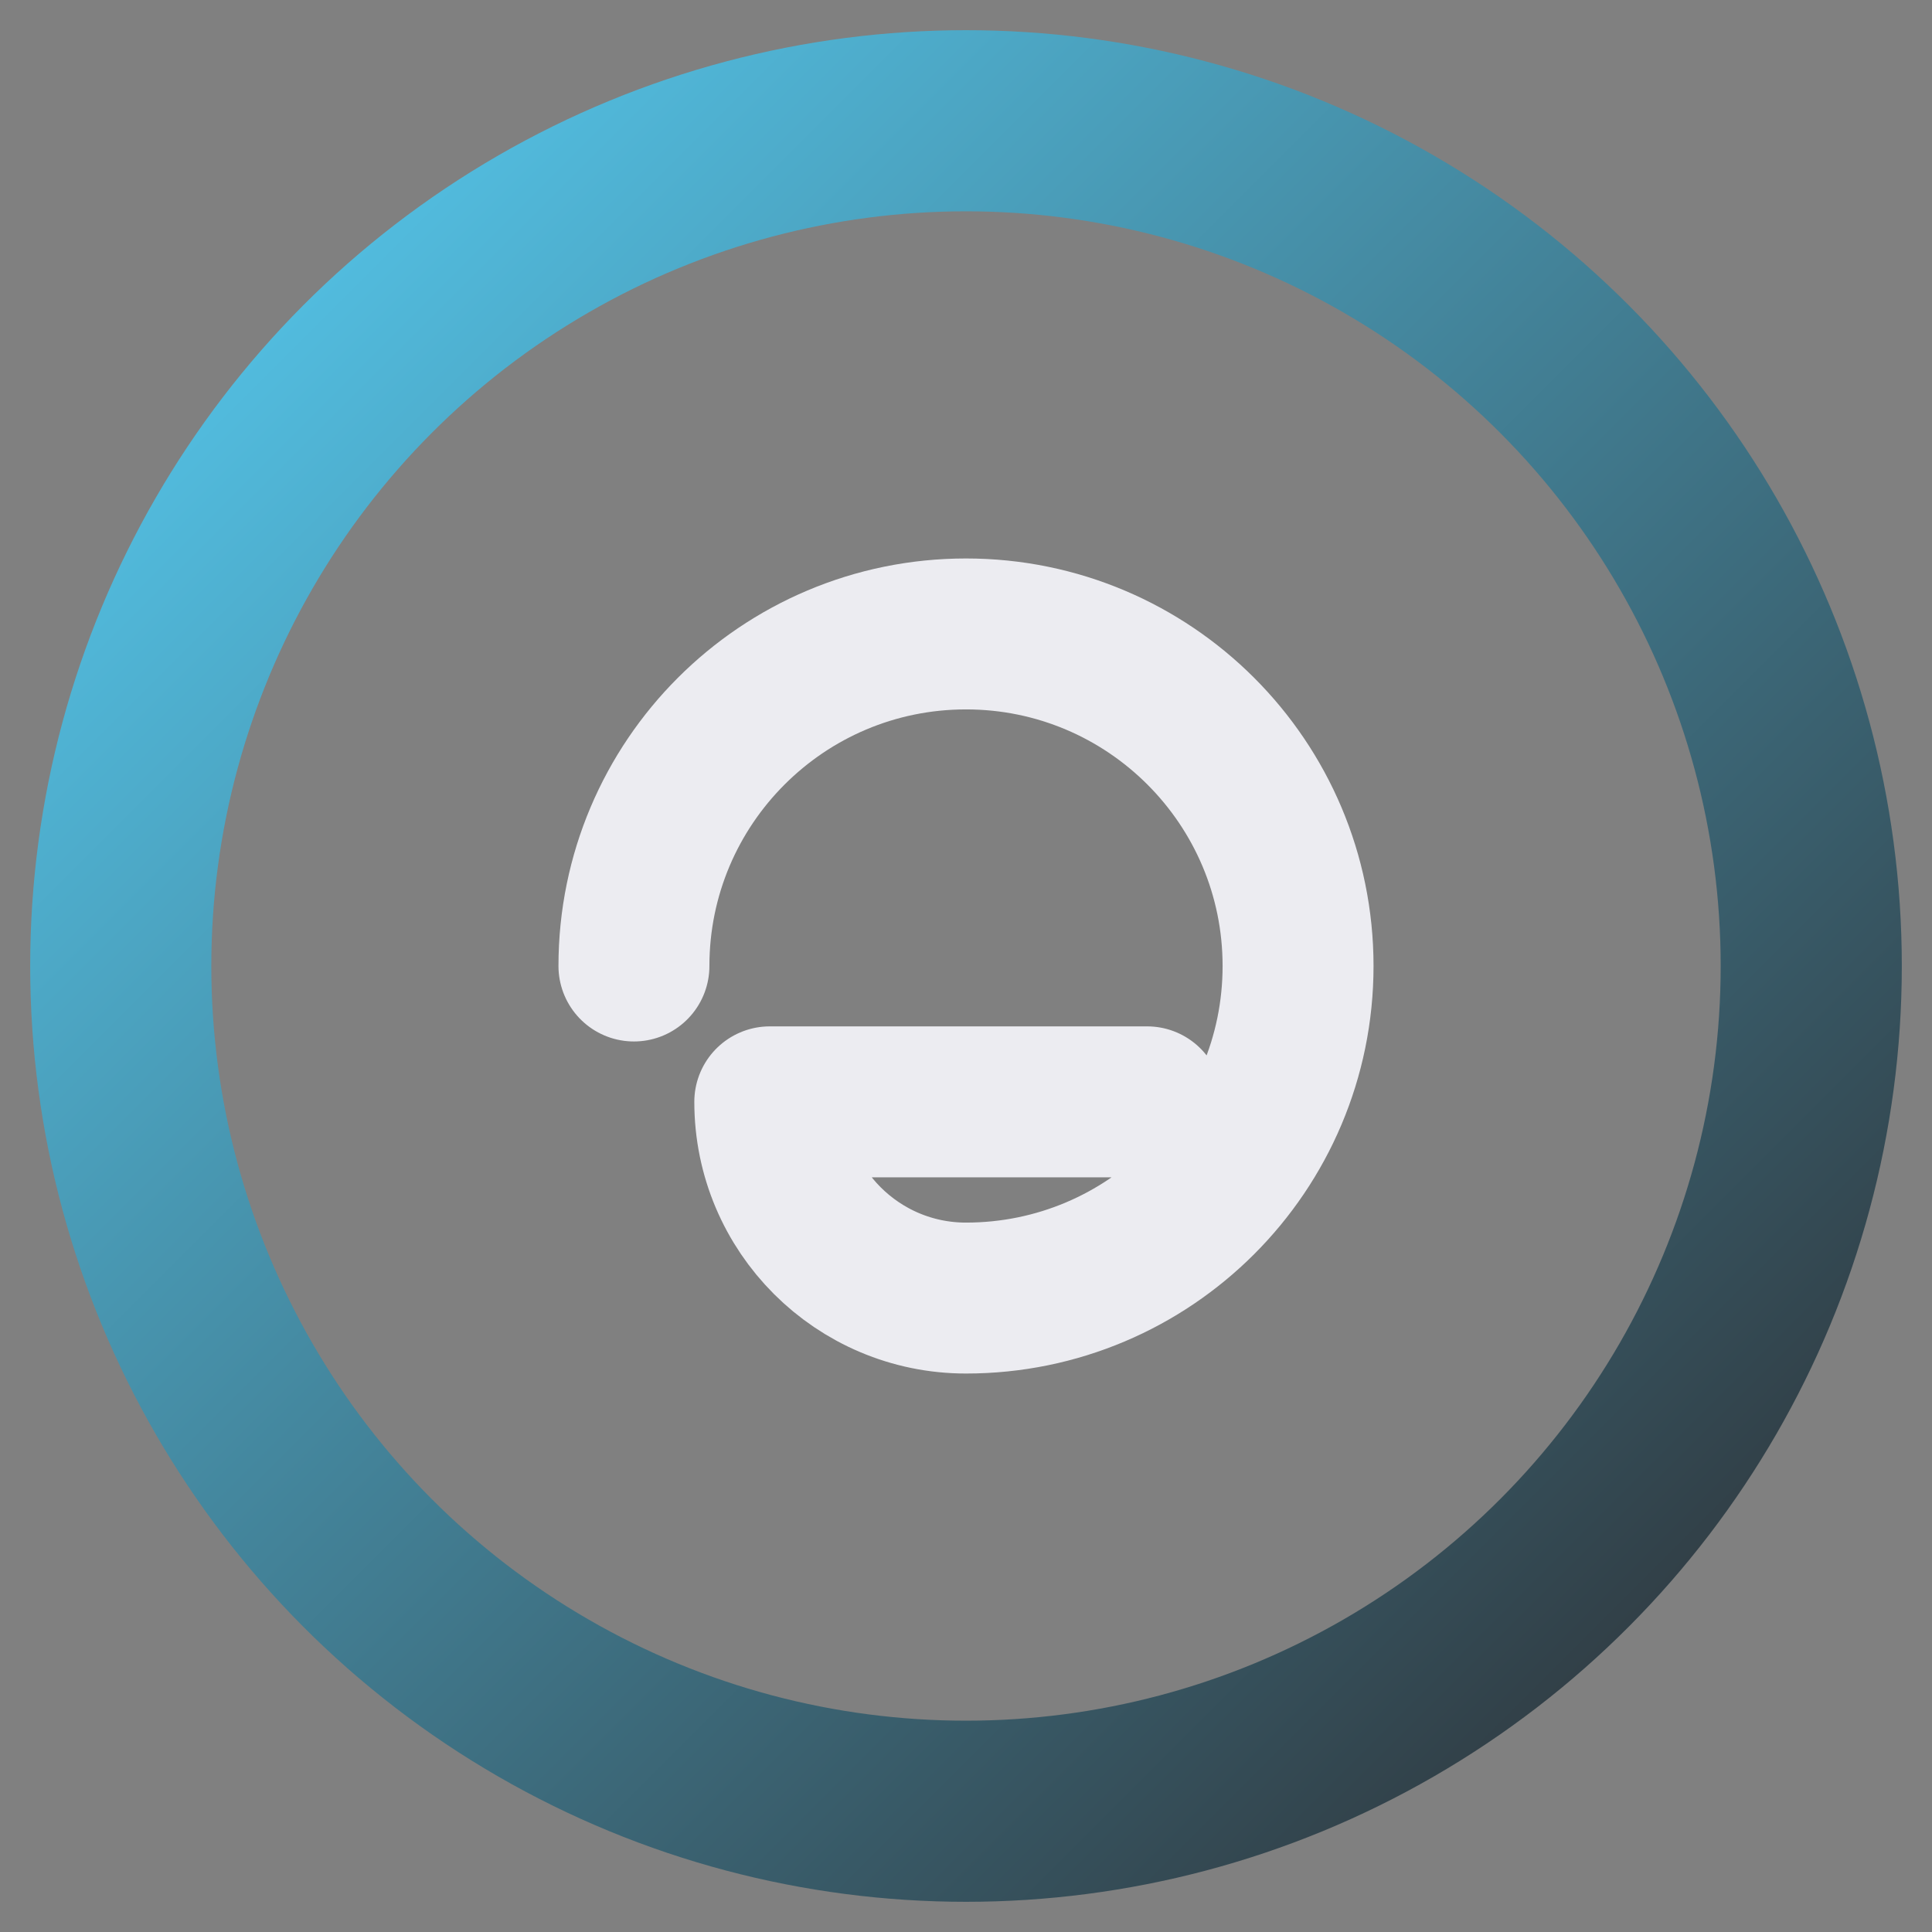 
<svg width="128" height="128" viewBox="0 0 128 128" xmlns="http://www.w3.org/2000/svg">
  <rect x="0" y="0" width="128" height="128" fill="#808080" stroke="none"/>
  <defs>
    <linearGradient id="grad" x1="0%" y1="0%" x2="100%" y2="100%">
      <stop offset="0%" style="stop-color:#56CCF2;stop-opacity:1" />
      <stop offset="100%" style="stop-color:#2D2F33;stop-opacity:1" />
    </linearGradient>
  </defs>
  <!-- Outer torus ring -->
  <circle cx="64" cy="64" r="56" fill="none" stroke="url(#grad)" stroke-width="12" stroke-linecap="round" />
  <!-- Inner “e” curve -->
  <path d="M42 64c0-12.15 9.85-22 22-22s22 9.85 22 22-9.85 22-22 22c-7.18 0-13-5.82-13-13h25"
        fill="none" stroke="#ECECF1" stroke-width="10" stroke-linecap="round" stroke-linejoin="round"/>
</svg>

